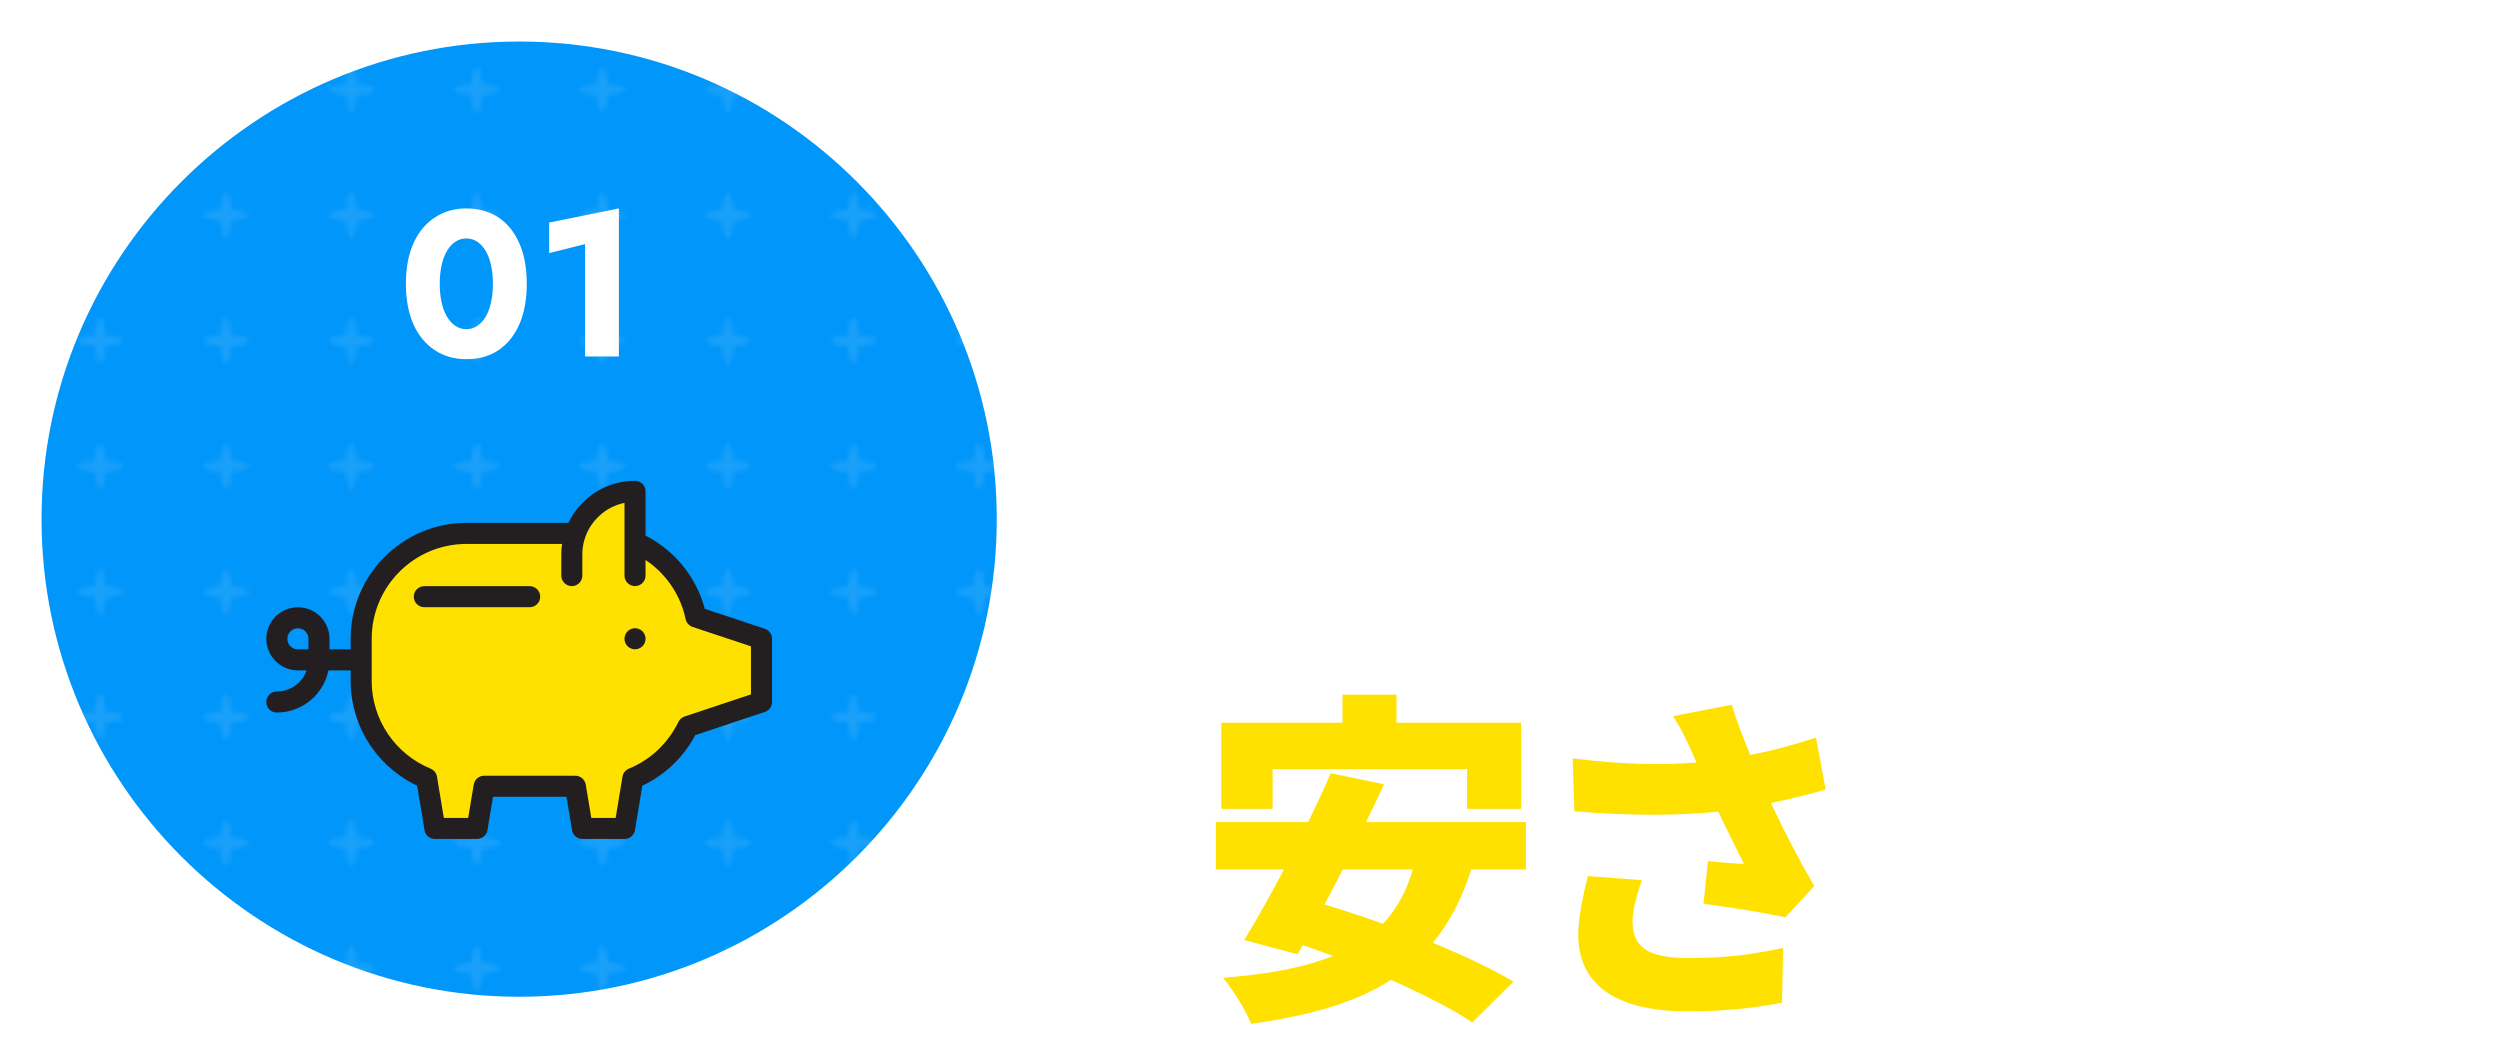 <?xml version="1.0" encoding="UTF-8"?><svg id="_イヤー_2" xmlns="http://www.w3.org/2000/svg" xmlns:xlink="http://www.w3.org/1999/xlink" viewBox="0 0 361.17 150"><defs><style>.cls-1{fill:#fff;}.cls-2{fill:url(#_規パターンスウォッチ_2);opacity:.1;}.cls-3,.cls-4{fill:#ffe100;}.cls-3,.cls-5{stroke:#231f20;stroke-linecap:round;stroke-linejoin:round;stroke-width:3.04px;}.cls-6,.cls-5{fill:none;}.cls-7{fill:#0096fa;}</style><pattern id="_規パターンスウォッチ_2" x="0" y="0" width="80" height="80" patternTransform="translate(-215.45 -1413.41) scale(.68)" patternUnits="userSpaceOnUse" viewBox="0 0 80 80"><g><rect class="cls-6" width="80" height="80"/><polygon class="cls-6" points="53.33 0 26.67 0 0 0 0 26.67 0 53.33 0 80 26.67 80 53.33 80 80 80 80 53.33 80 26.67 80 0 53.33 0"/><circle class="cls-6" cx="18.16" cy="4.25" r="1.51"/><path class="cls-1" d="M18.16,22.5c.58,0,1.06-1.31,1.18-3.74,2.43-.12,3.74-.6,3.74-1.18s-1.31-1.06-3.74-1.18c-.12-2.43-.6-3.74-1.18-3.74s-1.06,1.31-1.18,3.74c-2.43,.12-3.74,.6-3.74,1.18s1.31,1.06,3.74,1.18c.12,2.43,.6,3.74,1.18,3.74Z"/><circle class="cls-6" cx="4.83" cy="17.58" r="1.51"/><circle class="cls-6" cx="44.83" cy="4.25" r="1.51"/><path class="cls-1" d="M44.83,22.5c.58,0,1.06-1.31,1.18-3.74,2.43-.12,3.74-.6,3.74-1.18s-1.31-1.06-3.74-1.18c-.12-2.43-.6-3.74-1.18-3.74s-1.06,1.31-1.18,3.74c-2.43,.12-3.74,.6-3.74,1.18s1.31,1.06,3.74,1.18c.12,2.43,.6,3.74,1.18,3.74Z"/><circle class="cls-6" cx="31.5" cy="17.58" r="1.51"/><circle class="cls-6" cx="71.5" cy="4.25" r="1.51"/><path class="cls-1" d="M71.5,22.5c.58,0,1.06-1.31,1.18-3.74,2.43-.12,3.74-.6,3.74-1.18s-1.31-1.06-3.74-1.18c-.12-2.43-.6-3.74-1.18-3.74s-1.06,1.31-1.18,3.74c-2.43,.12-3.74,.6-3.74,1.18s1.31,1.06,3.74,1.18c.12,2.43,.6,3.74,1.18,3.74Z"/><circle class="cls-6" cx="58.16" cy="17.58" r="1.51"/><circle class="cls-6" cx="18.16" cy="30.92" r="1.51"/><path class="cls-1" d="M18.16,49.17c.58,0,1.06-1.31,1.18-3.74,2.43-.12,3.74-.6,3.74-1.18s-1.31-1.06-3.74-1.18c-.12-2.43-.6-3.74-1.18-3.74s-1.06,1.31-1.18,3.74c-2.43,.12-3.74,.6-3.74,1.18s1.31,1.06,3.74,1.18c.12,2.43,.6,3.74,1.18,3.74Z"/><circle class="cls-6" cx="4.83" cy="44.25" r="1.51"/><circle class="cls-6" cx="44.83" cy="30.92" r="1.51"/><path class="cls-1" d="M44.83,49.17c.58,0,1.06-1.31,1.18-3.74,2.43-.12,3.74-.6,3.74-1.18s-1.31-1.06-3.74-1.18c-.12-2.43-.6-3.74-1.18-3.74s-1.06,1.31-1.18,3.74c-2.43,.12-3.74,.6-3.74,1.18s1.31,1.06,3.74,1.18c.12,2.43,.6,3.74,1.18,3.74Z"/><circle class="cls-6" cx="31.5" cy="44.25" r="1.51"/><circle class="cls-6" cx="71.5" cy="30.92" r="1.51"/><path class="cls-1" d="M71.5,49.17c.58,0,1.06-1.31,1.18-3.74,2.43-.12,3.74-.6,3.74-1.18s-1.31-1.06-3.74-1.18c-.12-2.43-.6-3.74-1.18-3.74s-1.06,1.31-1.18,3.74c-2.43,.12-3.74,.6-3.74,1.18s1.31,1.06,3.74,1.18c.12,2.43,.6,3.74,1.18,3.74Z"/><circle class="cls-6" cx="58.16" cy="44.25" r="1.51"/><circle class="cls-6" cx="18.16" cy="57.58" r="1.51"/><path class="cls-1" d="M18.16,75.83c.58,0,1.06-1.31,1.18-3.74,2.43-.12,3.74-.6,3.74-1.18s-1.31-1.06-3.74-1.18c-.12-2.43-.6-3.74-1.18-3.74s-1.06,1.31-1.18,3.74c-2.43,.12-3.74,.6-3.74,1.18s1.31,1.06,3.74,1.18c.12,2.43,.6,3.74,1.18,3.74Z"/><circle class="cls-6" cx="4.83" cy="70.92" r="1.51"/><circle class="cls-6" cx="44.83" cy="57.58" r="1.51"/><path class="cls-1" d="M44.83,75.83c.58,0,1.06-1.31,1.18-3.74,2.43-.12,3.74-.6,3.74-1.18s-1.31-1.06-3.74-1.18c-.12-2.43-.6-3.74-1.18-3.74s-1.06,1.31-1.18,3.74c-2.43,.12-3.74,.6-3.74,1.18s1.31,1.06,3.74,1.18c.12,2.43,.6,3.74,1.18,3.74Z"/><circle class="cls-6" cx="31.5" cy="70.92" r="1.51"/><circle class="cls-6" cx="71.5" cy="57.58" r="1.51"/><path class="cls-1" d="M71.5,75.83c.58,0,1.06-1.31,1.18-3.74,2.43-.12,3.74-.6,3.74-1.18s-1.31-1.06-3.74-1.18c-.12-2.43-.6-3.74-1.18-3.74s-1.06,1.31-1.18,3.74c-2.43,.12-3.74,.6-3.74,1.18s1.31,1.06,3.74,1.18c.12,2.43,.6,3.74,1.18,3.74Z"/><circle class="cls-6" cx="58.16" cy="70.92" r="1.51"/></g></pattern></defs><g id="_かみ"><g><g><path class="cls-1" d="M181.22,66.36c0,5.7-.51,14.46-3.62,19.87-.9-.74-3.01-1.92-4.22-2.34,2.91-4.96,3.14-12.38,3.14-17.5v-9.22h26.56v4.48h-21.85v4.7Zm22.53,14.62v4.38h-23.93v-4.38h9.41v-7.87h-7.23v-4.38h7.23v-5.98h4.7v5.98h7.81v4.38h-7.81v7.87h9.82Z"/><path class="cls-1" d="M214.86,59.23c-.54,1.47-1.15,2.98-1.82,4.45v22.49h-4.26v-14.97c-.45,.61-.9,1.18-1.34,1.73-.35-1.15-1.47-3.87-2.18-5.12,2.46-2.91,4.74-7.46,6.05-12l4.29,1.28-.1,.26h10.18v3.74h-4.38c-.54,1.54-1.12,3.07-1.66,4.42l2.05-.13c-.26-.8-.54-1.6-.83-2.3l3.33-1.06c.77,1.7,1.5,3.81,1.95,5.57v-7.74h3.94v18.72h-3.94v-9.09l-3.23,1.12c-.03-.45-.13-.99-.22-1.54-2.98,.29-5.92,.58-8.35,.8l-.42-4,1.76-.1c.42-1.41,.8-3.1,1.09-4.67h-1.89v-1.86Zm11.23,20.29l.26,3.87c-4.16,.74-8.61,1.41-12.03,1.95l-.67-4.16c1.25-.13,2.69-.32,4.29-.54v-3.84h-3.39v-3.97h3.39v-2.88h4.29v2.88h3.3v3.97h-3.3v3.26l3.87-.54Zm9.25-23.2v24.99c0,2.11-.32,3.3-1.47,4-1.12,.74-2.78,.9-5.02,.9-.13-1.18-.67-3.14-1.22-4.38,1.25,.06,2.56,.06,3.01,.06,.42,0,.58-.13,.58-.58v-24.99h4.13Z"/><path class="cls-1" d="M267.49,60.7s0,1.47-.03,2.02c-.38,14.24-.7,19.42-2.05,21.18-.99,1.41-1.98,1.79-3.39,2.05-1.28,.22-3.26,.19-5.18,.13-.06-1.25-.7-3.23-1.54-4.51,2.05,.19,3.97,.19,4.83,.19,.64,0,.99-.13,1.41-.58,.93-.99,1.31-5.7,1.57-16.25h-6.08c-.86,1.82-1.79,3.46-2.72,4.77-.58-.51-1.66-1.34-2.62-1.98v15.23h-8.38v2.27h-4.19v-24.19h3.65c.32-1.63,.61-3.65,.7-5.22l5.09,.7c-.54,1.57-1.09,3.17-1.6,4.51h4.74v4.26c1.6-2.59,2.98-6.05,3.81-9.38l4.48,1.06c-.35,1.25-.77,2.5-1.22,3.74h8.74Zm-20,4.35h-4.19v4.32h4.19v-4.32Zm0,13.82v-5.5h-4.19v5.5h4.19Zm10.56-.96c-.83-1.95-2.75-5.09-4.19-7.46l3.65-2.05c1.44,2.18,3.52,5.22,4.48,7.1l-3.94,2.4Z"/><path class="cls-1" d="M287.43,64.79c-1.31,.35-3.23,.77-5.38,1.09-1.47,4.45-4.16,9.95-6.72,13.63l-4.64-2.34c2.5-3.1,4.93-7.55,6.3-10.85-.35,.03-.7,.03-1.02,.03-1.34,0-2.62-.03-4.1-.13l-.35-4.42c1.47,.16,3.36,.22,4.42,.22,.83,0,1.63-.03,2.46-.1,.45-1.73,.74-3.55,.8-5.18l5.25,.51c-.22,.99-.58,2.43-1.02,4.03,1.47-.29,2.82-.61,3.87-.93l.13,4.42Zm4.45,2.4c-.1,1.38-.03,2.88,0,4.45,.03,.74,.1,1.98,.16,3.3,2.75,1.06,4.99,2.66,6.56,4.13l-2.53,4.13c-.99-.93-2.27-2.14-3.84-3.23-.1,3.04-1.76,5.31-6.43,5.31-4.19,0-7.46-1.95-7.46-5.63,0-3.17,2.5-5.89,7.39-5.89,.58,0,1.12,.03,1.66,.1-.13-2.27-.26-4.86-.35-6.66h4.83Zm-4.32,10.66c-.67-.13-1.41-.22-2.14-.22-1.57,0-2.53,.64-2.53,1.54,0,1.02,.86,1.73,2.21,1.73,1.89,0,2.46-1.12,2.46-2.88v-.16Zm9.25-8.51c-1.89-1.47-5.6-3.62-7.81-4.58l2.46-3.81c2.27,.99,6.37,3.17,8.06,4.35l-2.72,4.03Z"/><path class="cls-4" d="M212.55,125.61c-1.35,4.25-3.2,7.75-5.55,10.6,4.5,1.85,8.65,3.8,11.65,5.6l-5.95,5.9c-2.8-1.9-7.05-4.05-11.75-6.15-5.2,3.35-11.95,5.2-20.2,6.35-.65-1.75-2.7-5.05-4.05-6.65,6.35-.5,11.65-1.45,15.85-3.15-1.45-.55-2.9-1.1-4.35-1.55l-.75,1.3-7.7-2.05c1.7-2.8,3.75-6.4,5.75-10.2h-9.85v-6.85h13.35c1.15-2.45,2.3-4.8,3.25-7.05l7.7,1.6c-.8,1.75-1.7,3.6-2.6,5.45h23.1v6.85h-7.9Zm-28.7-8.75h-7.4v-12.45h17.5v-4.05h7.8v4.05h18v12.45h-7.8v-5.75h-28.1v5.75Zm10.15,8.75c-.9,1.75-1.8,3.45-2.65,5.05,2.65,.8,5.5,1.75,8.45,2.8,1.95-2.1,3.4-4.65,4.3-7.85h-10.1Z"/><path class="cls-4" d="M263.75,114.06c-2.3,.65-5,1.35-7.9,1.95,1.85,4,4.05,8.2,6.25,12l-4.15,4.5c-3-.6-7.9-1.45-11.85-1.95l.65-6.15c1.55,.15,3.8,.35,5.2,.4-1.05-2.15-2.4-4.75-3.7-7.55-5.95,.6-12.85,.6-20.8-.05l-.25-7.65c7.05,.9,12.85,1,17.9,.6l-.75-1.65c-.9-2.05-1.4-3.1-2.65-5.05l8.5-1.65c.65,2.3,1.6,4.65,2.65,7.25,3.45-.65,6.45-1.5,9.5-2.5l1.4,7.5Zm-26.55,13.1c-.55,1.5-1.35,4.3-1.35,5.75,0,3.2,1.2,5.5,8,5.5s10.1-.75,13.75-1.45l-.15,7.9c-2.6,.5-7.15,1.25-13.6,1.25-10.35,0-15.85-3.8-15.85-11.1,0-2.2,.65-5.55,1.4-8.45l7.8,.6Z"/><path class="cls-1" d="M282.38,138.39c.06-.8,.13-1.98,.16-3.17-1.98,1.15-2.85,2.18-2.85,3.46,0,1.34,.99,1.89,3.97,1.89,2.82,0,6.43-.38,9.22-.99l-.16,4.96c-1.95,.26-6.02,.54-9.15,.54-5.22,0-8.96-1.34-8.96-5.57s3.78-6.78,7.3-8.64c-.48-.48-1.12-.64-1.73-.64-1.63,0-3.58,1.06-4.67,2.11-.96,.99-1.86,2.14-2.94,3.58l-4.1-3.07c3.01-2.66,5.25-5.25,6.78-8.16-1.31,0-3.62-.06-5.28-.22v-4.45c1.57,.26,4,.38,5.7,.38h1.25c.35-1.44,.51-2.66,.54-3.46l5.06,.42c-.13,.7-.35,1.7-.7,2.88,2.85-.16,5.89-.42,8.54-.9l-.03,4.45c-2.98,.38-6.85,.67-10.24,.8-.38,.83-.8,1.6-1.22,2.24,.64-.19,2.24-.32,3.14-.32,1.86,0,3.39,.77,4.22,2.24,1.28-.61,2.3-1.02,3.42-1.54,1.38-.61,2.69-1.22,4.03-1.86l1.89,4.42c-1.12,.32-3.1,1.06-4.32,1.54-1.22,.45-2.75,1.06-4.42,1.79,.03,1.73,.1,3.87,.13,5.28h-4.58Z"/><path class="cls-1" d="M317.84,138.58c2.24,2.05,5.57,3.23,10.27,3.65-.96,.96-2.14,2.82-2.72,4.06-5.92-.9-9.54-2.91-12.06-6.53-2.02,2.66-5.6,4.9-11.68,6.43-.51-.99-1.86-2.78-2.88-3.74,4.83-.96,7.81-2.3,9.6-3.87h-8.83v-4h11.17c.13-.48,.16-.96,.19-1.44h-7.78v-3.71h7.81v-1.38h-8.32v-2.37h-2.94v-7.26h11.39v-2.56h4.8v2.56h11.46v7.26h-2.66v2.37h-9.02v1.38h8.26v3.71h-8.29c0,.48-.06,.96-.13,1.44h12.16v4h-9.79Zm-6.91-14.24v-1.34h4.7v1.34h6.85v-1.89h-18.21v1.89h6.66Z"/><path class="cls-1" d="M342.8,138.55c-4.03,1.22-8.42,2.46-11.84,3.46l-1.15-4.38c1.25-.26,2.78-.64,4.42-1.02v-5.66h-3.33v-4.26h3.33v-4.9h-3.55v-4.29h11.39v4.29h-3.36v4.9h3.01v4.26h-3.01v4.48c1.15-.29,2.34-.61,3.49-.93l.61,4.06Zm13.86,3.55c.45,0,.58-.51,.64-3.68,.86,.7,2.72,1.41,3.87,1.7-.38,4.64-1.44,5.95-4,5.95h-2.05c-3.33,0-4.03-1.31-4.03-5.06v-5.82h-1.28c-.48,5.28-1.86,9.09-9.09,11.23-.45-1.15-1.6-2.94-2.53-3.84,5.92-1.41,6.69-3.81,7.07-7.39h-2.08v-18.27h16.09v18.27h-3.74v5.79c0,1.02,.06,1.12,.45,1.12h.67Zm-9.15-20.16h7.23v-1.28h-7.23v1.28Zm0,4.74h7.23v-1.28h-7.23v1.28Zm0,4.74h7.23v-1.25h-7.23v1.25Z"/></g><g><g><circle class="cls-7" cx="75" cy="75" r="72"/><circle class="cls-2" cx="75" cy="75" r="72"/><path class="cls-1" d="M75,6c38.05,0,69,30.95,69,69s-30.95,69-69,69S6,113.05,6,75,36.95,6,75,6m0-6C33.58,0,0,33.58,0,75s33.58,75,75,75,75-33.58,75-75S116.42,0,75,0h0Z"/></g><g><path class="cls-1" d="M59.73,35.15c.73-1.62,1.76-2.86,3.08-3.73,1.32-.87,2.84-1.31,4.56-1.31s3.35,.44,4.65,1.31c1.3,.87,2.3,2.11,3.01,3.73,.71,1.62,1.07,3.57,1.07,5.85s-.36,4.23-1.07,5.85c-.71,1.62-1.72,2.86-3.01,3.74-1.3,.87-2.85,1.3-4.65,1.3s-3.24-.44-4.56-1.3c-1.32-.87-2.35-2.11-3.08-3.74-.73-1.62-1.09-3.57-1.09-5.85s.36-4.23,1.09-5.85Zm4.07,8.54c.18,.81,.44,1.5,.78,2.07,.34,.57,.74,1.01,1.21,1.32,.47,.31,.99,.47,1.58,.47s1.1-.15,1.58-.47c.47-.31,.87-.75,1.21-1.32,.34-.57,.6-1.26,.78-2.07,.18-.81,.27-1.71,.27-2.69s-.09-1.88-.27-2.69-.44-1.5-.78-2.07c-.34-.57-.75-1.01-1.21-1.32-.47-.31-1-.47-1.58-.47s-1.11,.16-1.58,.47c-.47,.31-.88,.75-1.21,1.32-.34,.57-.6,1.26-.78,2.07s-.27,1.71-.27,2.69,.09,1.88,.27,2.69Z"/><path class="cls-1" d="M79.33,32.15l10.08-2.04v21.39h-4.89v-16.23l-5.19,1.29v-4.41Z"/></g><g><path class="cls-5" d="M52.17,95.33h-9.13c-1.68,0-3.04-1.36-3.04-3.04h0c0-1.68,1.36-3.04,3.04-3.04h0c1.68,0,3.04,1.36,3.04,3.04v3.04c0,3.36-2.73,6.09-6.09,6.09h0"/><path class="cls-3" d="M91.74,78.34c4.44,1.93,7.78,5.93,8.8,10.79l9.47,3.15v9.13l-10.64,3.55c-1.63,3.38-4.46,6.07-7.94,7.49l-1.2,7.23h-6.09l-1.02-6.09h-13.18l-1.02,6.09h-6.09l-1.2-7.23c-5.54-2.27-9.45-7.72-9.45-14.08v-6.09c0-8.4,6.82-15.22,15.22-15.22h15.75"/><line class="cls-5" x1="61.3" y1="86.2" x2="76.52" y2="86.2"/><path class="cls-3" d="M91.74,83.15v-12.17h0c-5.04,0-9.13,4.09-9.13,9.13v3.04"/><line class="cls-5" x1="91.74" y1="92.28" x2="91.74" y2="92.28"/></g></g></g></g></svg>